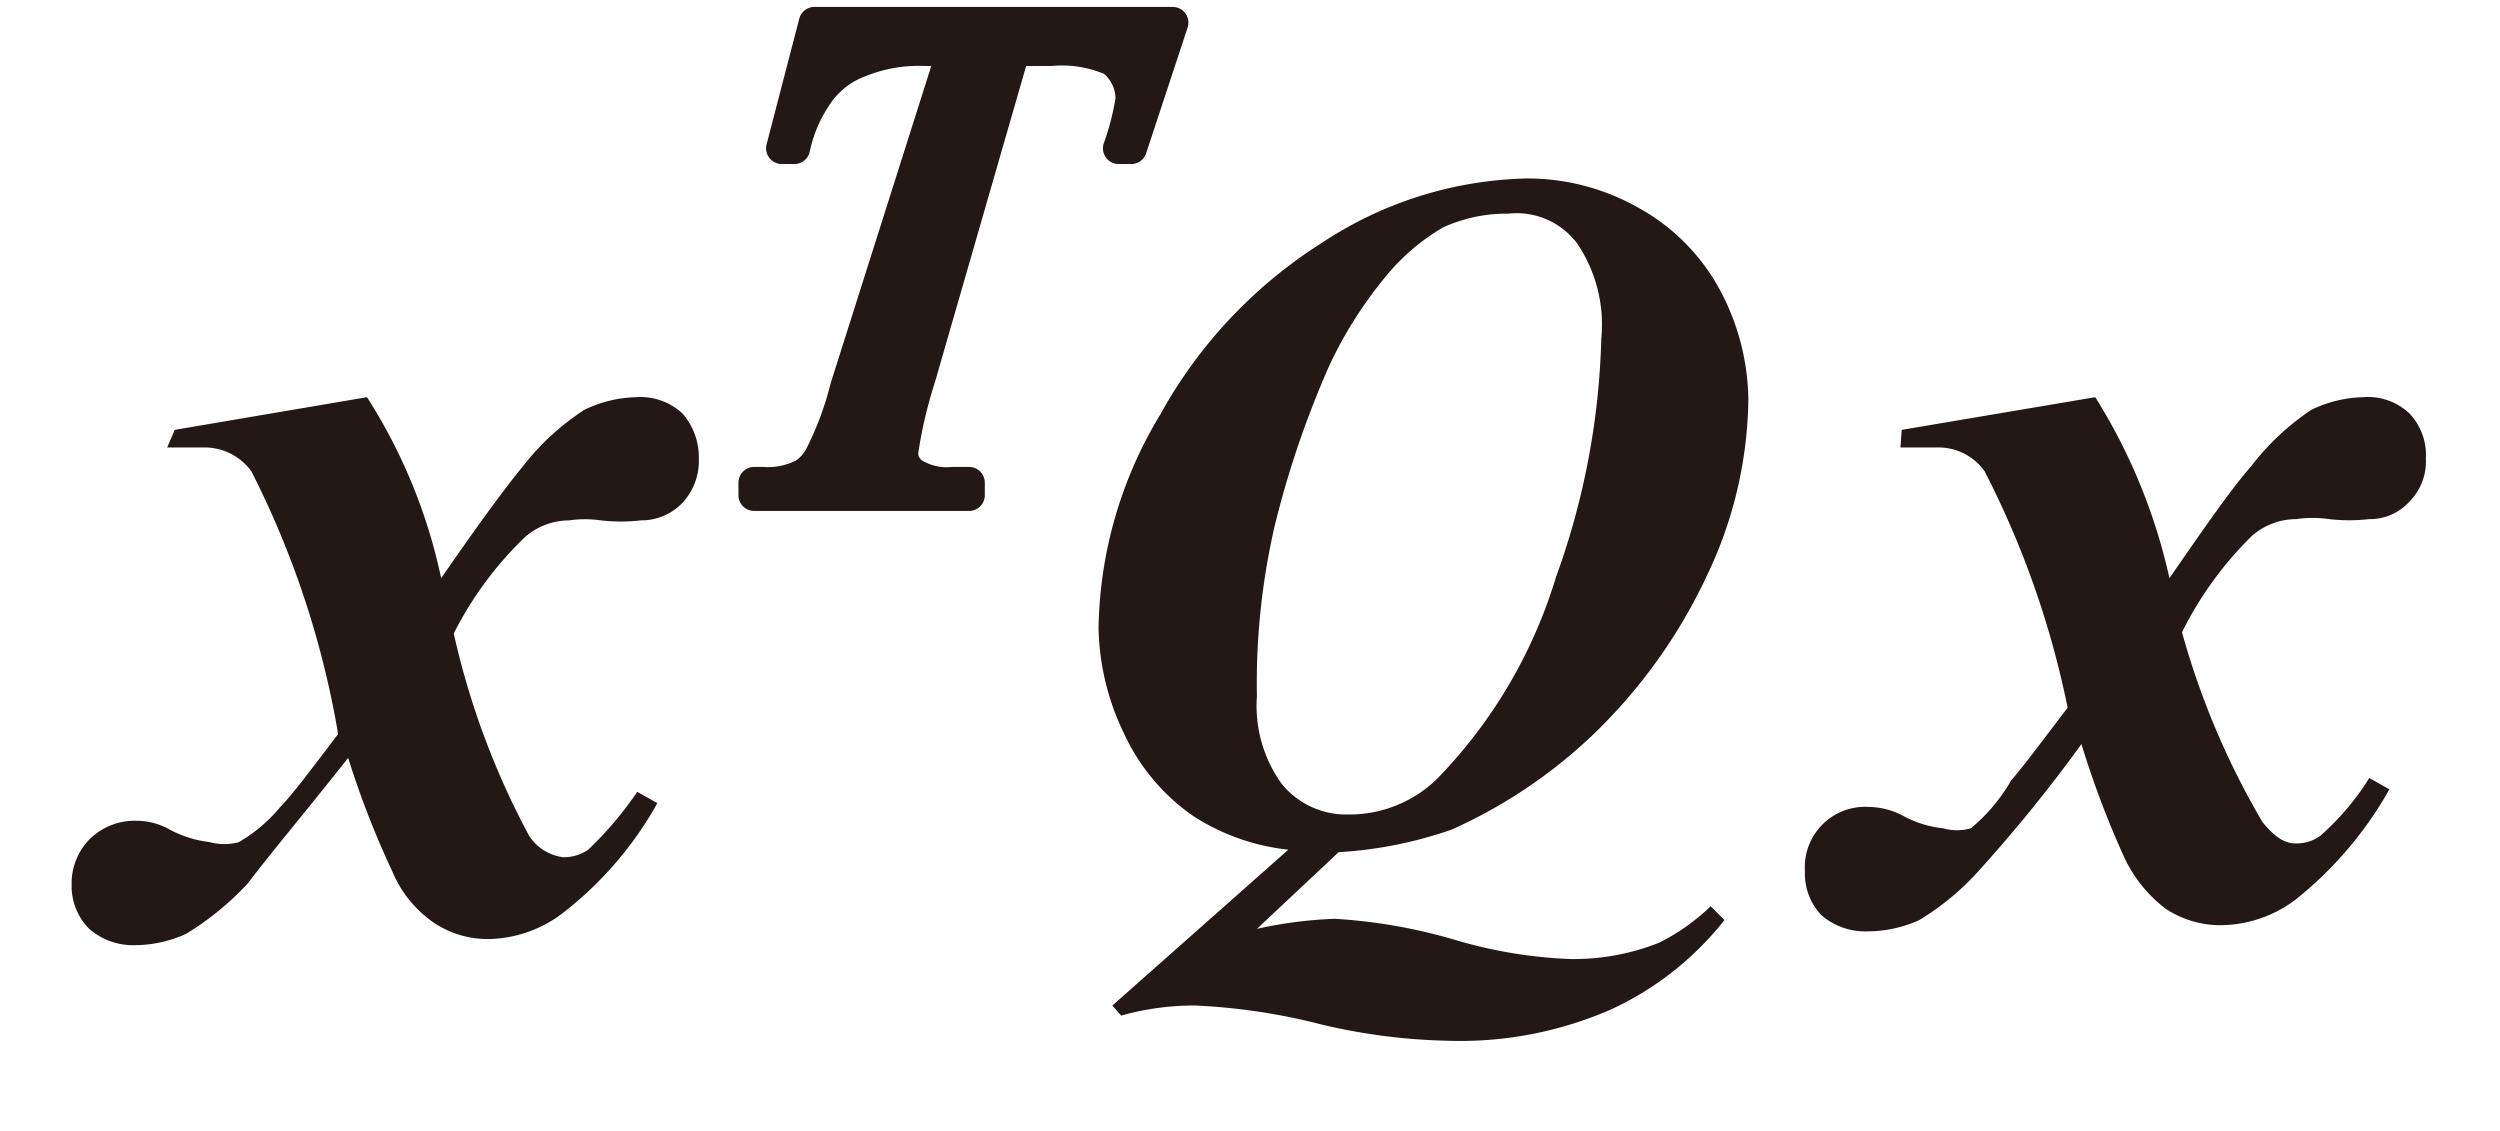 <svg id="レイヤー_1" data-name="レイヤー 1" xmlns="http://www.w3.org/2000/svg" viewBox="0 0 19.89 9"><defs><style>.cls-1,.cls-2{fill:#231815;}.cls-2{stroke:#231815;stroke-linecap:round;stroke-linejoin:round;stroke-width:0.25px;}</style></defs><path class="cls-1" d="M1.39,3.42l1.53-.26A4.34,4.34,0,0,1,3.51,4.6c.29-.42.51-.72.65-.89a2,2,0,0,1,.49-.45,1,1,0,0,1,.41-.1.49.49,0,0,1,.37.13.53.53,0,0,1,.13.36A.49.49,0,0,1,5.43,4a.45.45,0,0,1-.33.14,1.39,1.39,0,0,1-.32,0,.87.87,0,0,0-.25,0,.54.54,0,0,0-.35.13,2.83,2.83,0,0,0-.57.77,6.29,6.29,0,0,0,.6,1.61.38.38,0,0,0,.27.17.34.34,0,0,0,.2-.06,2.84,2.84,0,0,0,.39-.46l.16.09a2.88,2.88,0,0,1-.76.88,1,1,0,0,1-.55.2.77.77,0,0,1-.47-.13.93.93,0,0,1-.33-.41,7.12,7.12,0,0,1-.35-.9c-.34.43-.61.75-.8,1a2.31,2.31,0,0,1-.49.4,1,1,0,0,1-.41.09.53.53,0,0,1-.36-.13.48.48,0,0,1-.14-.35.5.5,0,0,1,.15-.37.51.51,0,0,1,.37-.14.54.54,0,0,1,.26.07.89.89,0,0,0,.32.1.43.43,0,0,0,.23,0,1.22,1.22,0,0,0,.33-.28c.09-.09.24-.29.46-.58A7.27,7.27,0,0,0,2,3.75a.46.46,0,0,0-.38-.19l-.29,0Z"/><path class="cls-2" d="M6.48.18H9.33L9,1.18h-.1A2.08,2.08,0,0,0,9,.79.39.39,0,0,0,8.85.48,1,1,0,0,0,8.36.4H8.07L7.32,3a3.69,3.69,0,0,0-.14.6.2.2,0,0,0,.09.17.51.51,0,0,0,.31.07h.13l0,.1H6l0-.1h.07a.62.62,0,0,0,.33-.07.41.41,0,0,0,.14-.17,2.59,2.59,0,0,0,.19-.52L7.58.4H7.36a1.25,1.25,0,0,0-.52.09.7.7,0,0,0-.32.24,1.18,1.18,0,0,0-.2.45h-.1Z"/><path class="cls-1" d="M10.65,6.78,10,7.39a3.38,3.38,0,0,1,.62-.08,4.27,4.27,0,0,1,.93.16,3.73,3.73,0,0,0,.94.16,1.83,1.83,0,0,0,.71-.13,1.64,1.64,0,0,0,.41-.29l.11.11a2.47,2.47,0,0,1-.9.71,3,3,0,0,1-1.31.25,4.75,4.75,0,0,1-1-.13A4.89,4.89,0,0,0,9.51,8a2.14,2.14,0,0,0-.59.08L8.85,8l1.4-1.24a1.73,1.73,0,0,1-.76-.27,1.63,1.63,0,0,1-.55-.66A2,2,0,0,1,8.74,5a3.37,3.37,0,0,1,.49-1.7,3.77,3.77,0,0,1,1.29-1.37,3.07,3.07,0,0,1,1.62-.51,1.79,1.79,0,0,1,.89.23,1.63,1.63,0,0,1,.65.65,1.89,1.89,0,0,1,.23.88,3.33,3.33,0,0,1-.33,1.4,4.25,4.25,0,0,1-.89,1.25,4,4,0,0,1-1.14.77A3.31,3.31,0,0,1,10.65,6.78ZM12,1.7a1.21,1.21,0,0,0-.52.11,1.67,1.67,0,0,0-.43.36,3.3,3.3,0,0,0-.47.73,7.61,7.61,0,0,0-.44,1.29A5.58,5.58,0,0,0,10,5.54a1.06,1.06,0,0,0,.2.7.66.66,0,0,0,.52.24,1,1,0,0,0,.71-.28,3.93,3.93,0,0,0,.95-1.61,6,6,0,0,0,.36-1.9,1.15,1.15,0,0,0-.19-.75A.6.6,0,0,0,12,1.7Z"/><path class="cls-1" d="M15.13,3.42l1.54-.26a4.56,4.56,0,0,1,.59,1.44c.29-.42.5-.72.65-.89a2,2,0,0,1,.48-.45,1,1,0,0,1,.41-.1.48.48,0,0,1,.37.13.48.48,0,0,1,.13.36.45.45,0,0,1-.13.34.42.42,0,0,1-.32.14,1.39,1.39,0,0,1-.32,0,.91.91,0,0,0-.26,0,.54.54,0,0,0-.35.13,2.85,2.85,0,0,0-.56.77A6.29,6.29,0,0,0,18,6.54c.09.11.17.17.26.17a.32.32,0,0,0,.2-.06,2.08,2.08,0,0,0,.39-.46l.16.09a3,3,0,0,1-.75.88,1,1,0,0,1-.56.2.79.79,0,0,1-.47-.13,1.1,1.1,0,0,1-.33-.41,7.43,7.43,0,0,1-.34-.9,11.87,11.87,0,0,1-.81,1,2.08,2.08,0,0,1-.48.4,1,1,0,0,1-.42.09.53.53,0,0,1-.36-.13.48.48,0,0,1-.13-.35.48.48,0,0,1,.51-.51.6.6,0,0,1,.27.07.84.84,0,0,0,.32.1.4.4,0,0,0,.22,0A1.39,1.39,0,0,0,16,6.21c.08-.09.23-.29.45-.58a7.27,7.27,0,0,0-.66-1.88.45.45,0,0,0-.38-.19l-.29,0Z"/></svg>